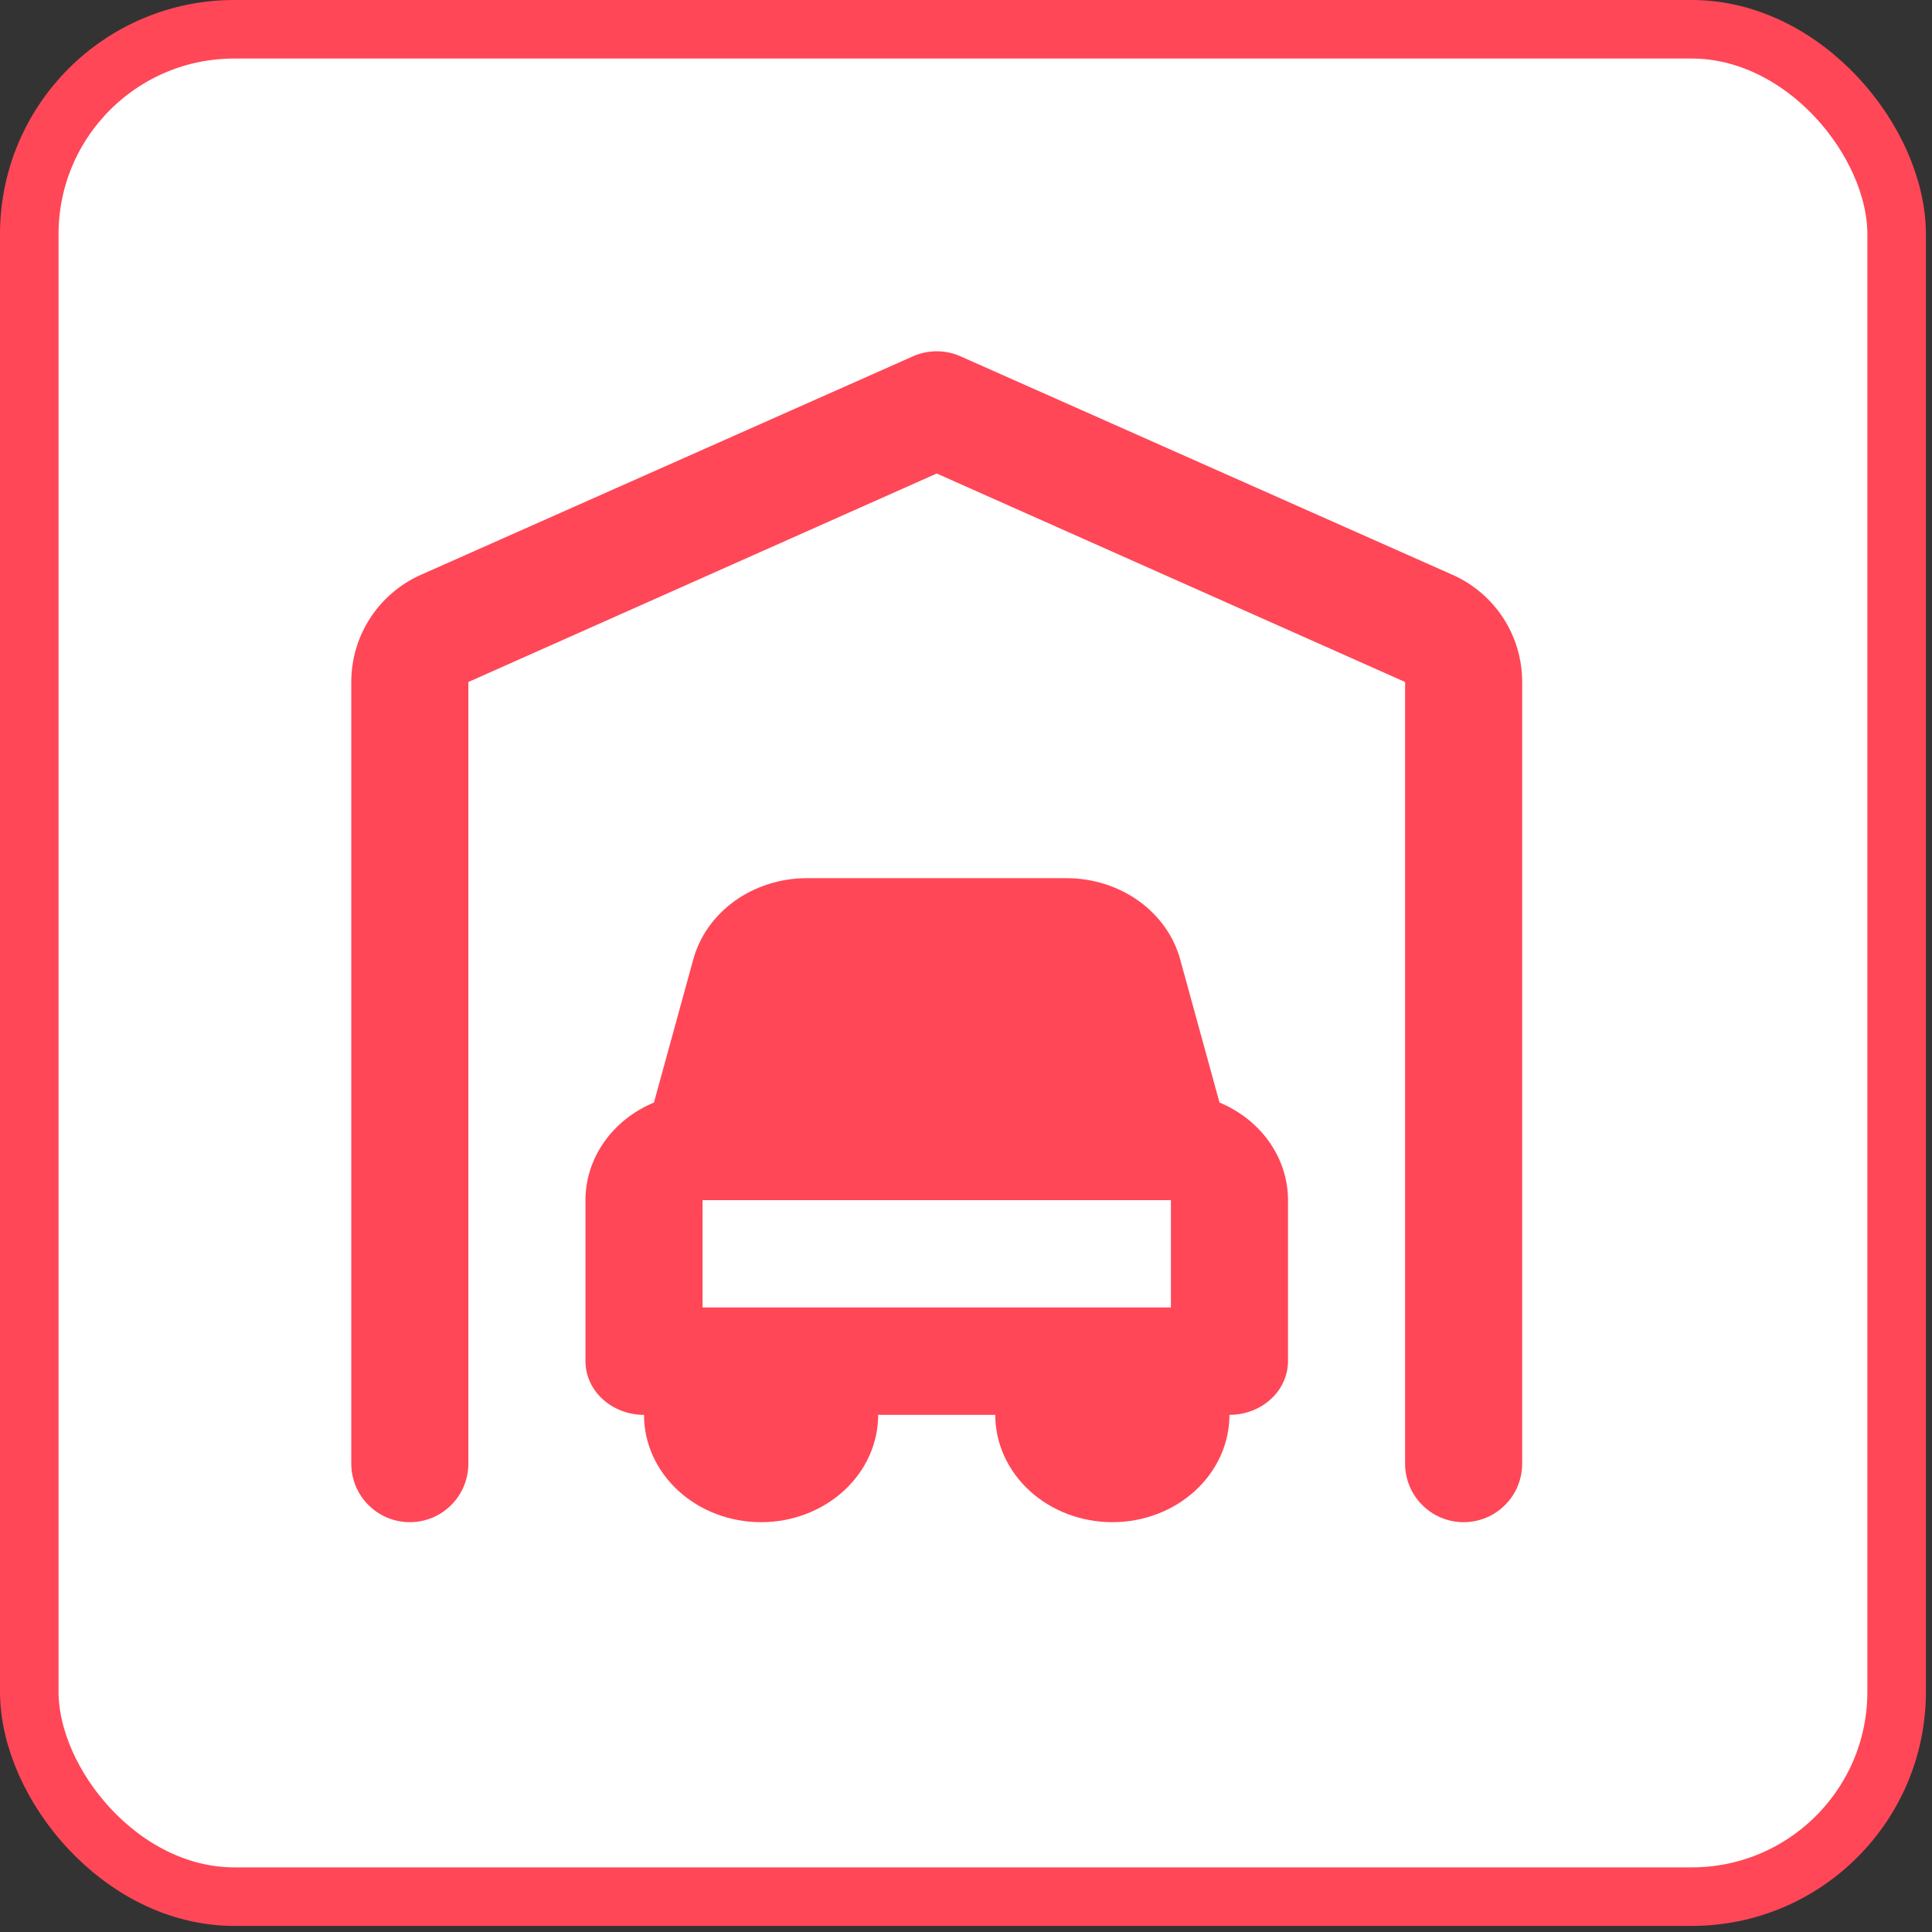 <svg width="33" height="33" viewBox="0 0 33 33" fill="none" xmlns="http://www.w3.org/2000/svg">
<rect x="0" y="0" width="33" height="33" fill="#333333" stroke="none"/>
<rect x="0.5" y="0.5" width="31.896" height="31.896" rx="3.5" fill="white" stroke="#ff4757"/>
<path d="M20.83 18.832L20.16 16.393C20.053 15.996 19.803 15.643 19.452 15.39C19.1 15.138 18.667 15 18.22 15H13.78C13.333 15 12.9 15.138 12.548 15.39C12.197 15.643 11.947 15.996 11.84 16.393L11.17 18.832C10.821 18.978 10.525 19.212 10.318 19.508C10.11 19.804 10 20.148 10 20.5V23.25C10 23.493 10.105 23.726 10.293 23.898C10.48 24.07 10.735 24.167 11 24.167C11 24.653 11.211 25.119 11.586 25.463C11.961 25.807 12.47 26 13 26C13.53 26 14.039 25.807 14.414 25.463C14.789 25.119 15 24.653 15 24.167H17C17 24.653 17.211 25.119 17.586 25.463C17.961 25.807 18.47 26 19 26C19.53 26 20.039 25.807 20.414 25.463C20.789 25.119 21 24.653 21 24.167C21.265 24.167 21.52 24.07 21.707 23.898C21.895 23.726 22 23.493 22 23.25V20.5C22 20.148 21.89 19.804 21.682 19.508C21.475 19.212 21.179 18.978 20.83 18.832ZM14 22.333H12V20.5H20V22.333H14Z" fill="#ff4757"/>
<path d="M25 26C24.735 26 24.48 25.895 24.293 25.707C24.105 25.52 24 25.265 24 25V11.649L16 8.088L8 11.649V25C8 25.265 7.895 25.52 7.707 25.707C7.52 25.895 7.265 26 7 26C6.735 26 6.48 25.895 6.293 25.707C6.105 25.52 6 25.265 6 25V11.649C6 11.261 6.112 10.882 6.323 10.557C6.535 10.232 6.836 9.975 7.19 9.818L15.59 6.088C15.719 6.03 15.859 6 16 6C16.141 6 16.281 6.03 16.41 6.088L24.81 9.818C25.164 9.975 25.465 10.232 25.677 10.557C25.888 10.882 26 11.261 26 11.649V25C26 25.265 25.895 25.52 25.707 25.707C25.52 25.895 25.265 26 25 26Z" fill="#ff4757"/>
</svg>
